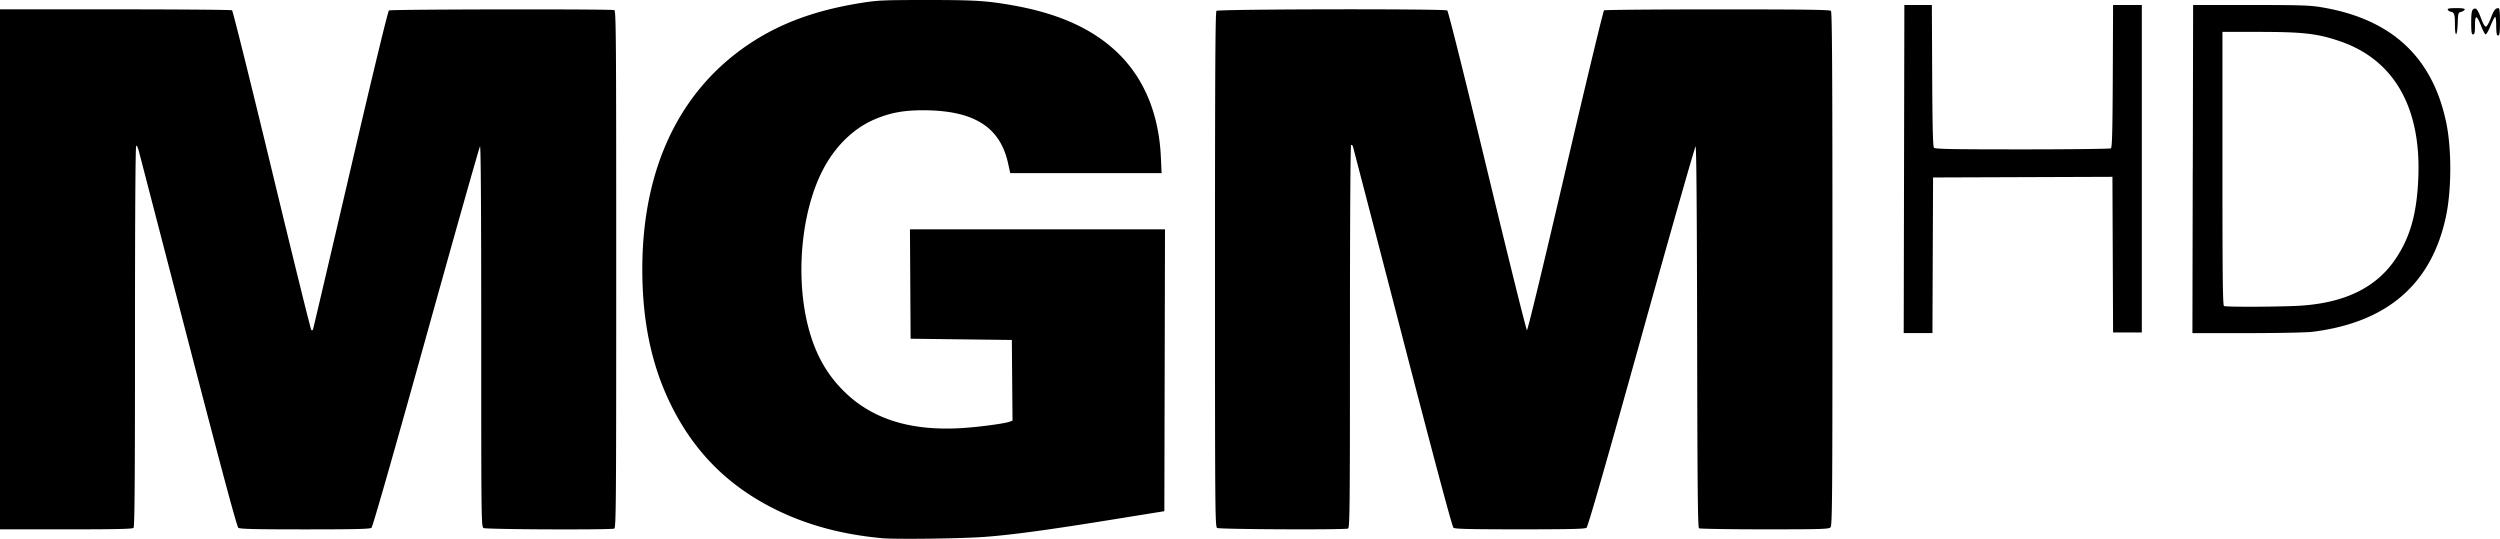 <svg height="20" viewBox="0 0 92.803 20" width="92.803" xmlns="http://www.w3.org/2000/svg"><path d="M32.736 19.977c-1.425-.13-2.69-.463-3.828-1.007-1.828-.873-3.135-2.167-4.02-3.98-.704-1.444-1.045-3.07-1.045-4.991 0-3.751 1.383-6.653 3.997-8.386C28.991.85 30.296.375 31.972.108c.613-.098.822-.107 2.434-.108 1.806 0 2.25.028 3.255.21 1.665.303 2.903.866 3.815 1.738.99.947 1.545 2.278 1.617 3.886l.027.592h-5.619l-.079-.36c-.298-1.36-1.274-1.97-3.155-1.973-.72 0-1.212.09-1.78.329-.812.34-1.512 1.03-1.969 1.938-.81 1.61-1.004 4.093-.465 5.959.271.94.698 1.659 1.35 2.278 1.038.984 2.456 1.41 4.317 1.293.63-.04 1.571-.166 1.76-.236l.106-.04-.013-1.496-.012-1.498-1.88-.023-1.878-.023-.012-2.03-.012-2.03H43.246l-.012 5.231-.012 5.231-2.065.333c-2.24.362-3.614.547-4.593.62-.856.065-3.316.096-3.828.049zM0 9.999V.347h4.28c2.355 0 4.305.016 4.334.035.03.02.693 2.686 1.475 5.927.782 3.24 1.441 5.911 1.465 5.935.027.027.052.018.067-.022.013-.036.639-2.705 1.39-5.93.824-3.543 1.39-5.88 1.427-5.904.07-.044 8.25-.057 8.364-.012.067.026.073.917.073 9.623 0 8.707-.006 9.598-.073 9.623-.133.051-4.751.032-4.848-.02-.088-.047-.09-.175-.09-7.131 0-4.637-.015-7.068-.045-7.038-.025.025-.926 3.208-2.002 7.073-1.217 4.374-1.982 7.05-2.028 7.087-.056.045-.62.058-2.467.058-1.844 0-2.413-.013-2.474-.058-.055-.041-.603-2.083-1.867-6.949L5.146 5.58c-.025-.096-.066-.174-.09-.174-.028 0-.045 2.575-.045 7.066 0 5.435-.013 7.08-.055 7.123-.042.042-.662.055-2.506.055H0V9.999zm45.182 9.6c-.076-.044-.08-.55-.08-9.593 0-7.364.012-9.56.055-9.603.066-.066 8.463-.081 8.567-.015.037.023.642 2.446 1.487 5.947.783 3.25 1.445 5.914 1.471 5.923.028.01.625-2.465 1.427-5.911.76-3.26 1.406-5.943 1.436-5.963.03-.019 1.926-.036 4.211-.036 3.171 0 4.169.012 4.211.055.043.043.056 2.234.056 9.579 0 8.595-.007 9.53-.073 9.595-.065.064-.35.073-2.448.072-1.306 0-2.4-.018-2.432-.038-.046-.029-.06-1.522-.07-7.11-.008-4.684-.027-7.07-.058-7.065-.025.01-.93 3.178-2.009 7.053-1.311 4.709-1.987 7.064-2.039 7.102-.058.045-.627.058-2.471.058-1.846 0-2.412-.013-2.468-.058-.048-.038-.71-2.51-1.89-7.064a4187.4 4187.4 0 0 0-1.842-7.088c-.014-.045-.044-.07-.068-.056-.026.016-.043 2.807-.043 7.118 0 6.424-.007 7.094-.073 7.12-.131.05-4.769.029-4.857-.022zM70.68 6.276l.012-6.09h1.021l.012 2.617c.009 1.84.027 2.636.064 2.68.042.05.635.062 3.282.062 1.777 0 3.257-.018 3.288-.038.045-.028.061-.636.07-2.679L78.44.185H79.507v12.157H78.44l-.012-2.89-.012-2.888-3.329.012-3.329.012-.012 2.889-.011 2.888H70.668l.012-6.09zm10.719 0l.012-6.09h2.134c1.857 0 2.2.011 2.641.085 2.595.437 4.116 1.848 4.623 4.29.2.965.198 2.465-.006 3.443-.525 2.531-2.177 3.967-4.962 4.313-.22.028-1.282.049-2.424.049h-2.032l.012-6.09zm4.045 5.068c1.672-.12 2.82-.706 3.527-1.8.516-.797.749-1.658.8-2.959.104-2.611-.91-4.372-2.914-5.056-.832-.284-1.368-.345-3.014-.345H82.5v5.076c0 4.019.012 5.082.058 5.1.106.044 2.23.03 2.885-.016zm7.25-10.052c-.017-.017-.032-.174-.032-.348s-.017-.317-.038-.317c-.021 0-.098.146-.17.324-.072.18-.154.325-.182.325-.028 0-.105-.14-.17-.31-.165-.425-.228-.43-.228-.019 0 .262-.014.33-.07.33-.056 0-.07-.08-.07-.436 0-.33.018-.449.07-.493.102-.085.169-.01.301.346.074.197.138.302.179.294.035-.01.115-.148.177-.313.11-.295.168-.371.283-.373.043 0 .058.132.058.51 0 .467-.022.566-.108.48zM91.13.916c-.001-.39-.023-.456-.158-.482-.049-.01-.098-.043-.108-.075-.015-.043.068-.058.313-.058.241 0 .327.016.314.057-.011.03-.07.069-.132.083-.107.025-.113.046-.126.43-.017.501-.102.538-.103.044z"/></svg>